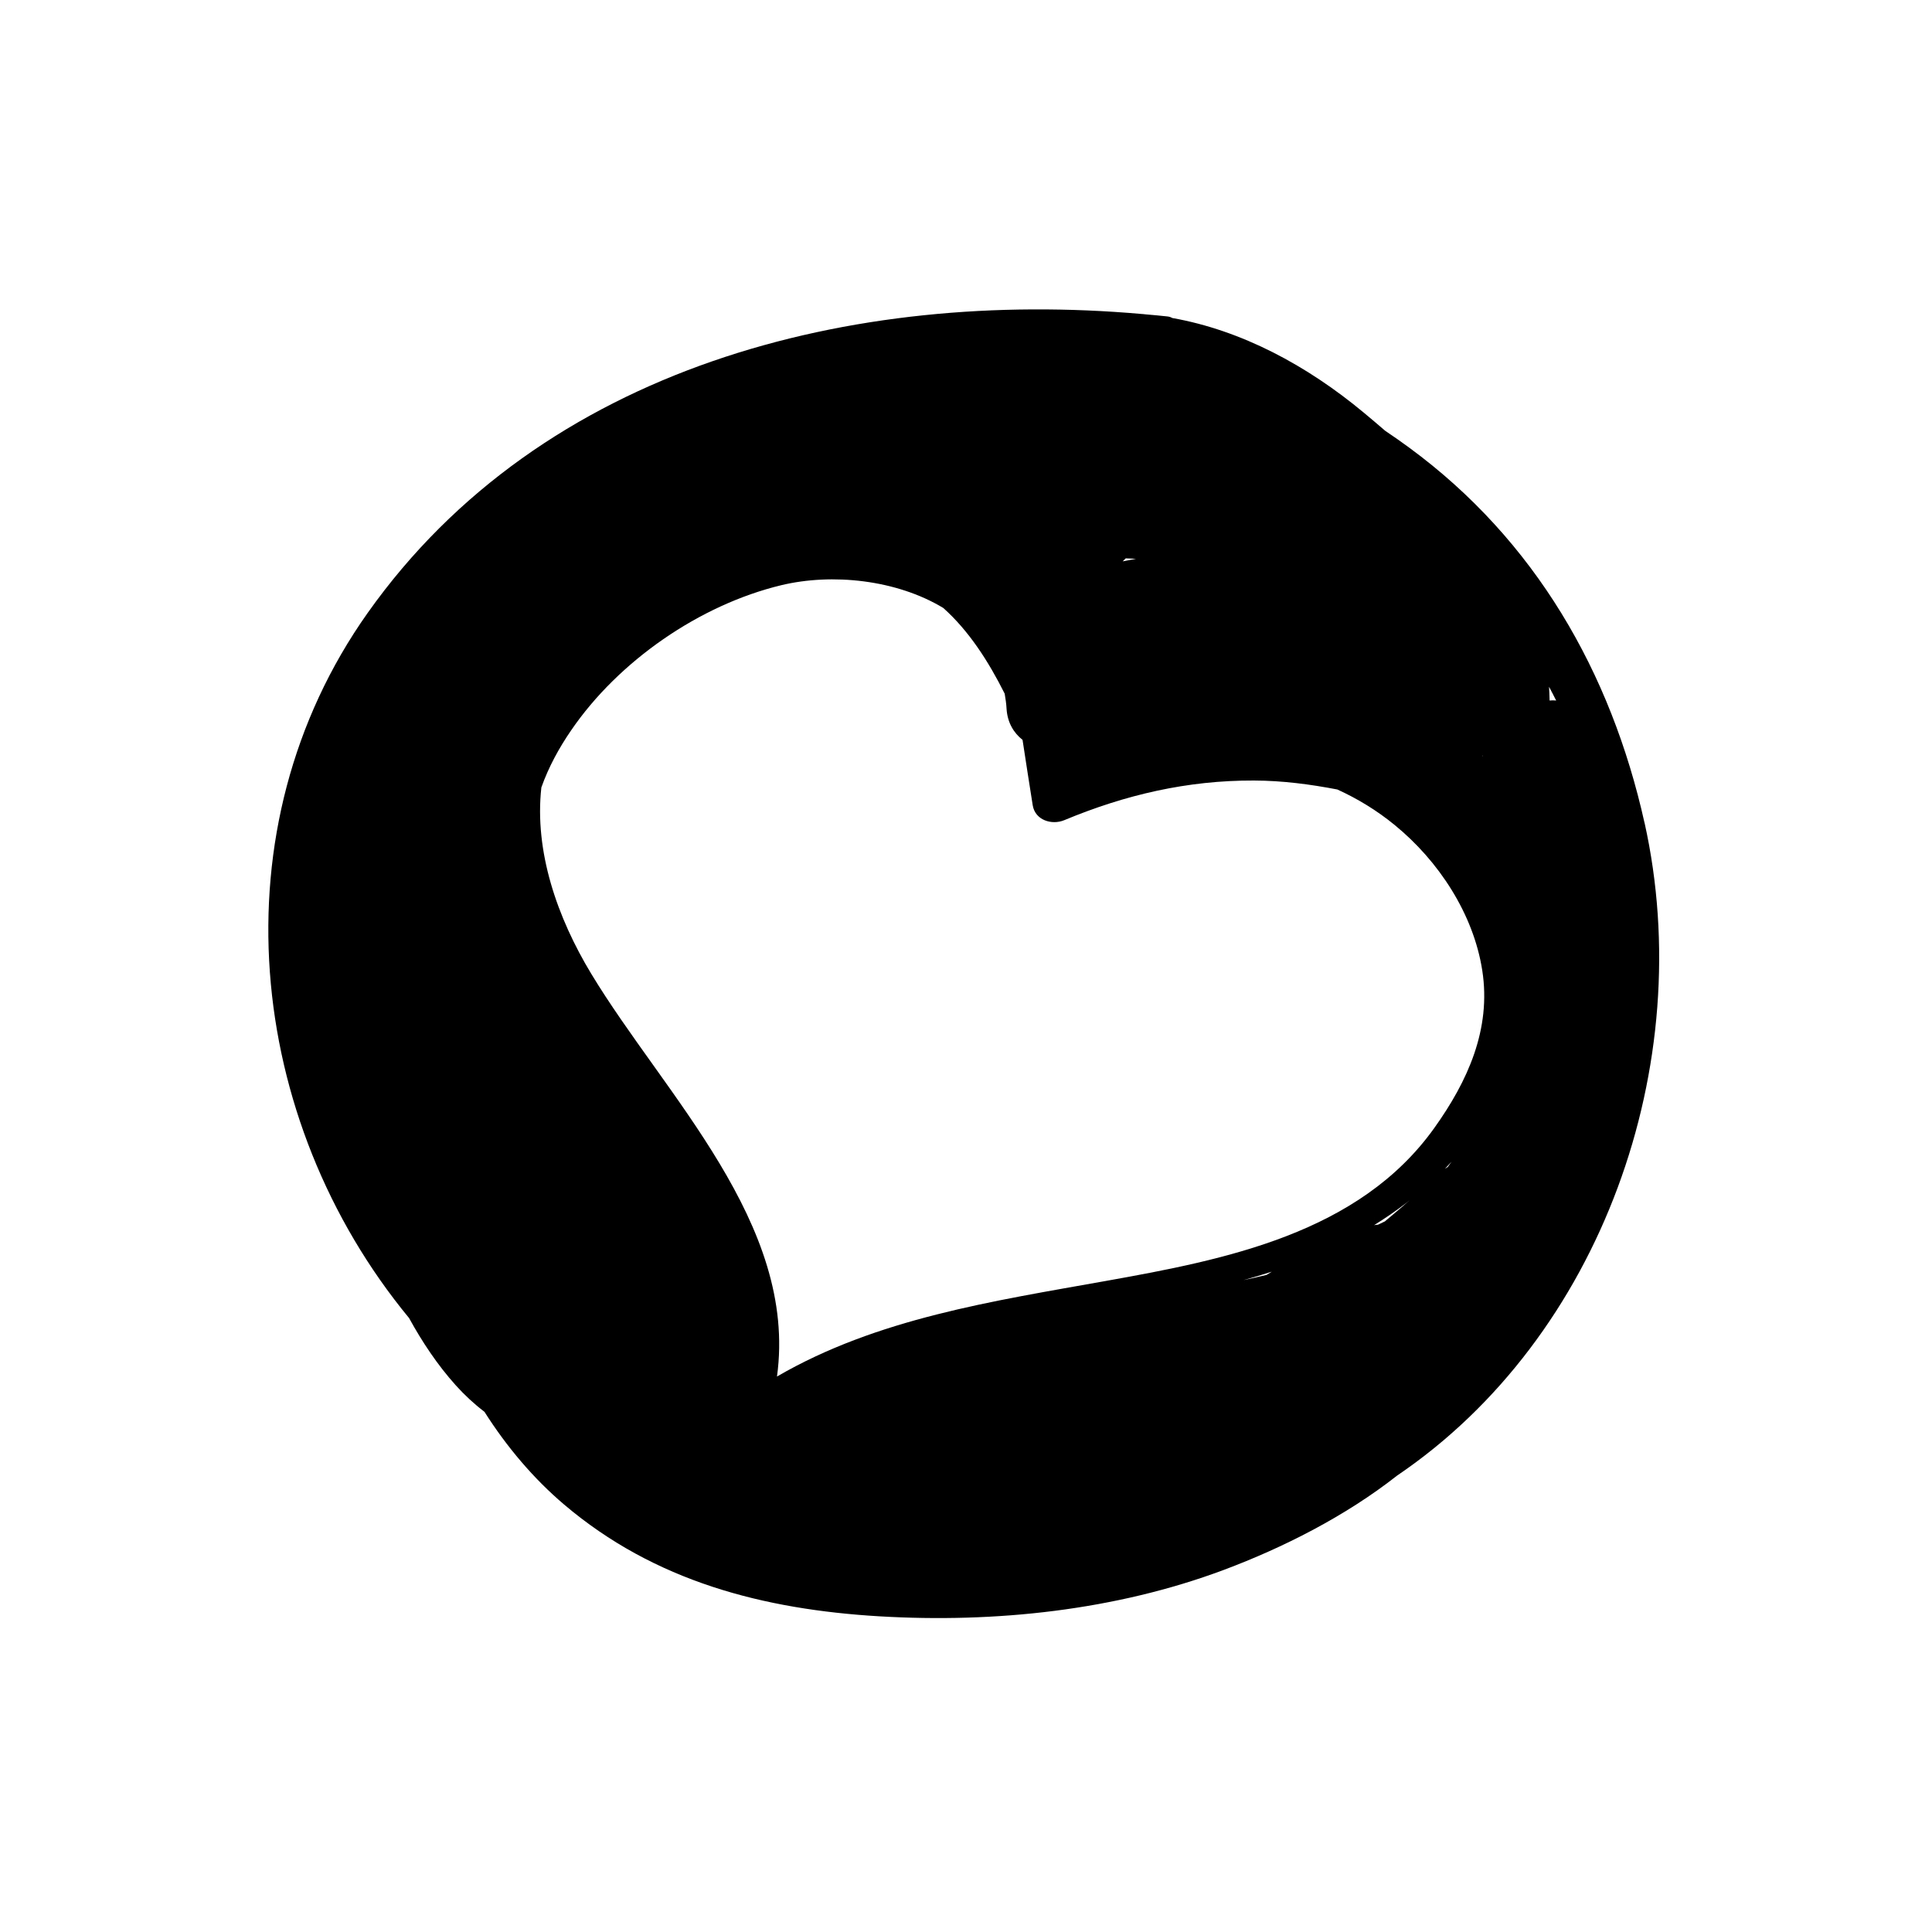<?xml version="1.0" encoding="UTF-8"?> <svg xmlns="http://www.w3.org/2000/svg" width="41" height="41" viewBox="0 0 41 41" fill="none"> <g clip-path="url(#clip0_47_97)"> <path d="M34.899 17.461C34.187 14.261 32.574 11.461 29.91 9.503C29.741 9.379 29.571 9.259 29.397 9.143C29.244 9.01 29.09 8.881 28.939 8.755C27.735 7.754 26.349 7.01 24.876 6.748C24.85 6.732 24.818 6.721 24.78 6.716C24.625 6.699 24.467 6.684 24.31 6.671C24.282 6.668 24.255 6.664 24.227 6.663C18.114 6.125 11.517 7.764 7.804 13.005C4.56 17.583 5.217 23.769 8.681 27.971C8.962 28.483 9.287 28.97 9.672 29.398C9.856 29.603 10.062 29.794 10.281 29.961C10.752 30.703 11.32 31.376 11.973 31.93C13.892 33.559 16.198 34.155 18.665 34.301C21.118 34.445 23.673 34.177 25.981 33.312C27.222 32.846 28.54 32.185 29.649 31.314C33.988 28.375 36.039 22.581 34.9 17.46L34.899 17.461ZM29.944 25.446C29.762 25.606 29.576 25.765 29.389 25.92C29.341 25.943 29.294 25.966 29.245 25.989C29.216 25.991 29.189 25.994 29.16 26C29.391 25.856 29.62 25.701 29.842 25.53C29.877 25.503 29.91 25.475 29.945 25.447L29.944 25.446ZM23.825 11.912C23.847 11.892 23.87 11.871 23.89 11.849C23.963 11.852 24.035 11.855 24.107 11.859C24.013 11.877 23.917 11.895 23.823 11.913L23.825 11.912ZM11.49 16.707C11.642 16.278 11.863 15.873 12.121 15.498C13.127 14.027 14.848 12.836 16.579 12.419C17.657 12.16 19.022 12.3 20.018 12.902C20.561 13.387 20.976 14.033 21.321 14.721C21.339 14.826 21.355 14.933 21.361 15.045C21.38 15.336 21.514 15.555 21.7 15.701C21.771 16.164 21.842 16.627 21.916 17.09C21.968 17.408 22.323 17.514 22.584 17.406C23.881 16.866 25.198 16.559 26.609 16.564C27.221 16.566 27.804 16.644 28.38 16.754C28.81 16.95 29.219 17.198 29.596 17.507C30.527 18.266 31.27 19.393 31.456 20.595C31.65 21.841 31.145 22.949 30.437 23.939C28.839 26.175 26.014 26.729 23.472 27.183C21.073 27.612 18.612 27.978 16.489 29.212C16.933 25.967 14.103 23.24 12.547 20.665C11.826 19.473 11.336 18.069 11.489 16.706L11.49 16.707ZM31.454 16.038C31.454 16.038 31.461 16.037 31.463 16.035C31.464 16.04 31.466 16.044 31.467 16.05C31.463 16.045 31.46 16.042 31.456 16.037L31.454 16.038ZM26.99 26.987C26.952 27.01 26.914 27.034 26.876 27.056C26.714 27.095 26.552 27.132 26.39 27.166C26.592 27.11 26.791 27.051 26.99 26.987ZM30.661 24.806C30.71 24.756 30.756 24.704 30.804 24.653C30.779 24.69 30.753 24.727 30.726 24.763C30.704 24.777 30.683 24.79 30.662 24.805L30.661 24.806ZM32.885 14.866C32.883 14.768 32.879 14.671 32.873 14.574C32.926 14.671 32.974 14.768 33.024 14.866C32.978 14.861 32.93 14.861 32.885 14.866Z" fill="black"></path> </g> <defs> <clipPath id="clip0_47_97"> <rect width="28.663" height="28.663" fill="white" transform="translate(21.764 0.025) rotate(48.116)"></rect> </clipPath> </defs> </svg> 